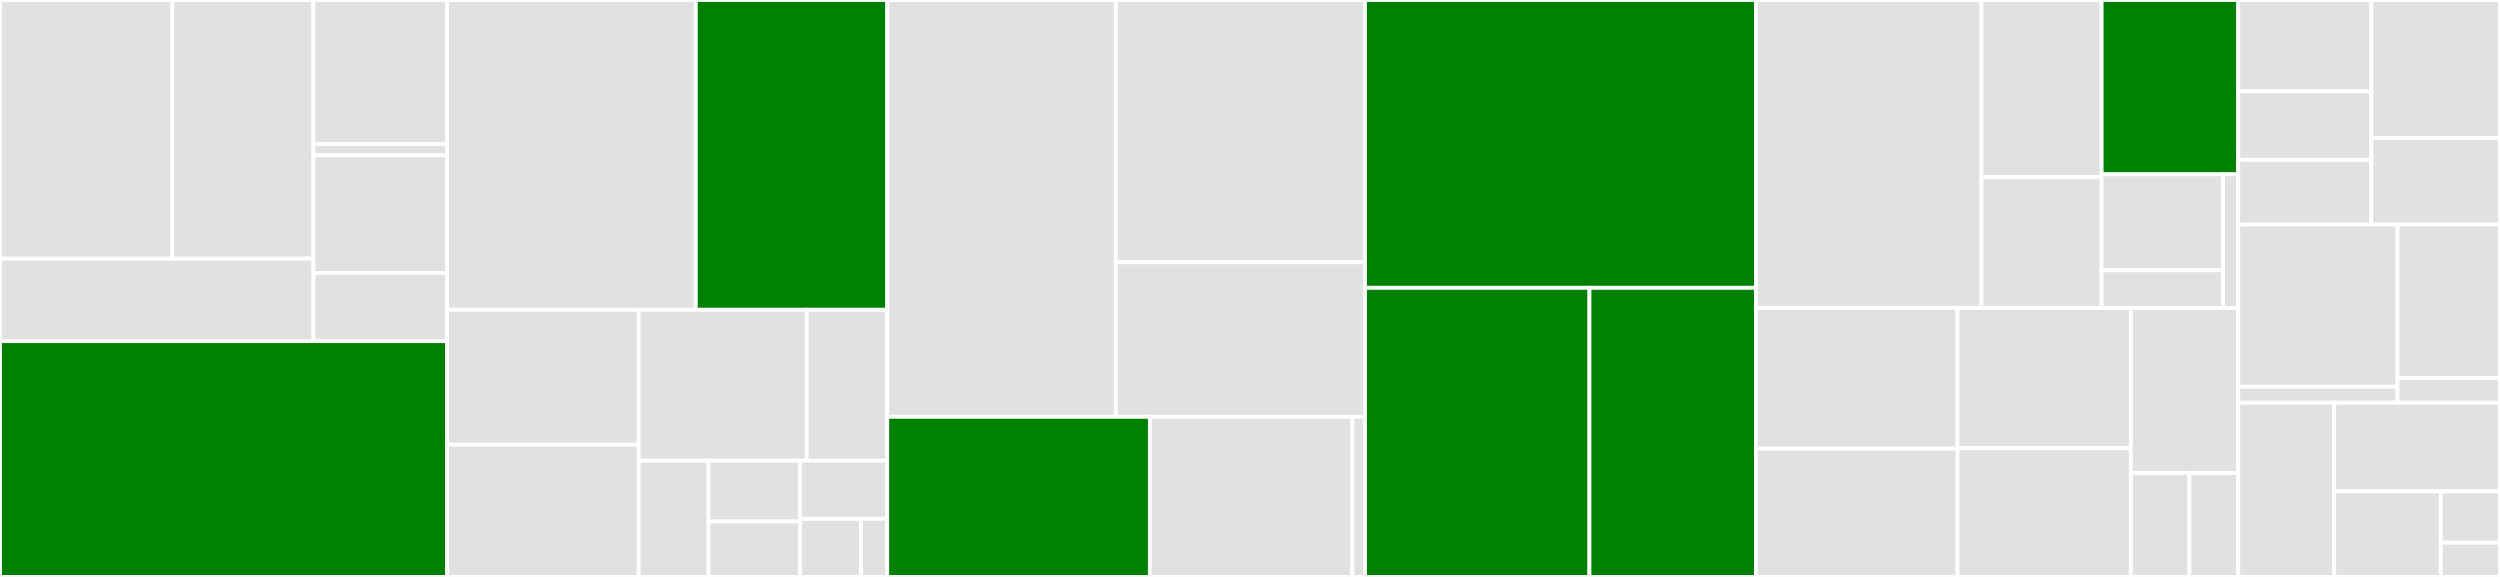 <svg baseProfile="full" width="650" height="150" viewBox="0 0 650 150" version="1.1"
xmlns="http://www.w3.org/2000/svg" xmlns:ev="http://www.w3.org/2001/xml-events"
xmlns:xlink="http://www.w3.org/1999/xlink">

<rect x="0" y="0" width="650" height="150" fill="#333333" stroke="none"/>

<style>rect.s{mask:url(#mask);}</style>
<defs>
  <pattern id="white" width="4" height="4" patternUnits="userSpaceOnUse" patternTransform="rotate(45)">
    <rect width="2" height="2" transform="translate(0,0)" fill="white"></rect>
  </pattern>
  <mask id="mask">
    <rect x="0" y="0" width="100%" height="100%" fill="url(#white)"></rect>
  </mask>
</defs>

<rect x="0" y="0" width="44.82" height="67.263" fill="#e1e1e1" stroke="white" stroke-width="1" class=" tooltipped" data-content="utils/aepp-wallet-communication/rpc/wallet-rpc.js"><title>utils/aepp-wallet-communication/rpc/wallet-rpc.js</title></rect>
<rect x="44.82" y="0" width="36.671" height="67.263" fill="#e1e1e1" stroke="white" stroke-width="1" class=" tooltipped" data-content="utils/aepp-wallet-communication/rpc/rpc-clients.js"><title>utils/aepp-wallet-communication/rpc/rpc-clients.js</title></rect>
<rect x="0" y="67.263" width="81.491" height="21.44" fill="#e1e1e1" stroke="white" stroke-width="1" class=" tooltipped" data-content="utils/aepp-wallet-communication/rpc/aepp-rpc.js"><title>utils/aepp-wallet-communication/rpc/aepp-rpc.js</title></rect>
<rect x="81.491" y="0" width="34.759" height="37.453" fill="#e1e1e1" stroke="white" stroke-width="1" class=" tooltipped" data-content="utils/aepp-wallet-communication/connection/browser-window-message.js"><title>utils/aepp-wallet-communication/connection/browser-window-message.js</title></rect>
<rect x="81.491" y="37.453" width="34.759" height="2.957" fill="#e1e1e1" stroke="white" stroke-width="1" class=" tooltipped" data-content="utils/aepp-wallet-communication/connection/index.js"><title>utils/aepp-wallet-communication/connection/index.js</title></rect>
<rect x="81.491" y="40.409" width="34.759" height="30.553" fill="#e1e1e1" stroke="white" stroke-width="1" class=" tooltipped" data-content="utils/aepp-wallet-communication/helpers.js"><title>utils/aepp-wallet-communication/helpers.js</title></rect>
<rect x="81.491" y="70.963" width="34.759" height="17.741" fill="#e1e1e1" stroke="white" stroke-width="1" class=" tooltipped" data-content="utils/aepp-wallet-communication/schema.js"><title>utils/aepp-wallet-communication/schema.js</title></rect>
<rect x="0" y="88.703" width="116.251" height="61.297" fill="green" stroke="white" stroke-width="1" class=" tooltipped" data-content="utils/json-big.js"><title>utils/json-big.js</title></rect>
<rect x="116.251" y="0" width="64.656" height="80.539" fill="#e1e1e1" stroke="white" stroke-width="1" class=" tooltipped" data-content="utils/swagger.js"><title>utils/swagger.js</title></rect>
<rect x="180.907" y="0" width="49.768" height="80.539" fill="green" stroke="white" stroke-width="1" class=" tooltipped" data-content="utils/crypto.js"><title>utils/crypto.js</title></rect>
<rect x="116.251" y="80.539" width="49.814" height="35.074" fill="#e1e1e1" stroke="white" stroke-width="1" class=" tooltipped" data-content="utils/mptree.js"><title>utils/mptree.js</title></rect>
<rect x="116.251" y="115.613" width="49.814" height="34.387" fill="#e1e1e1" stroke="white" stroke-width="1" class=" tooltipped" data-content="utils/hd-wallet.js"><title>utils/hd-wallet.js</title></rect>
<rect x="166.065" y="80.539" width="43.655" height="39.238" fill="#e1e1e1" stroke="white" stroke-width="1" class=" tooltipped" data-content="utils/keystore.js"><title>utils/keystore.js</title></rect>
<rect x="209.72" y="80.539" width="20.955" height="39.238" fill="#e1e1e1" stroke="white" stroke-width="1" class=" tooltipped" data-content="utils/bytes.js"><title>utils/bytes.js</title></rect>
<rect x="166.065" y="119.776" width="18.136" height="30.224" fill="#e1e1e1" stroke="white" stroke-width="1" class=" tooltipped" data-content="utils/http.js"><title>utils/http.js</title></rect>
<rect x="184.201" y="119.776" width="23.804" height="15.831" fill="#e1e1e1" stroke="white" stroke-width="1" class=" tooltipped" data-content="utils/async-init.js"><title>utils/async-init.js</title></rect>
<rect x="184.201" y="135.608" width="23.804" height="14.392" fill="#e1e1e1" stroke="white" stroke-width="1" class=" tooltipped" data-content="utils/amount-formatter.js"><title>utils/amount-formatter.js</title></rect>
<rect x="208.004" y="119.776" width="22.67" height="15.112" fill="#e1e1e1" stroke="white" stroke-width="1" class=" tooltipped" data-content="utils/semver-satisfies.js"><title>utils/semver-satisfies.js</title></rect>
<rect x="208.004" y="134.888" width="15.869" height="15.112" fill="#e1e1e1" stroke="white" stroke-width="1" class=" tooltipped" data-content="utils/string.js"><title>utils/string.js</title></rect>
<rect x="223.874" y="134.888" width="6.801" height="15.112" fill="#e1e1e1" stroke="white" stroke-width="1" class=" tooltipped" data-content="utils/bignumber.js"><title>utils/bignumber.js</title></rect>
<rect x="230.675" y="0" width="59.435" height="108.364" fill="#e1e1e1" stroke="white" stroke-width="1" class=" tooltipped" data-content="tx/builder/schema.js"><title>tx/builder/schema.js</title></rect>
<rect x="290.11" y="0" width="64.81" height="68.19" fill="#e1e1e1" stroke="white" stroke-width="1" class=" tooltipped" data-content="tx/builder/index.js"><title>tx/builder/index.js</title></rect>
<rect x="290.11" y="68.19" width="64.81" height="40.174" fill="#e1e1e1" stroke="white" stroke-width="1" class=" tooltipped" data-content="tx/builder/helpers.js"><title>tx/builder/helpers.js</title></rect>
<rect x="230.675" y="108.364" width="68.293" height="41.636" fill="green" stroke="white" stroke-width="1" class=" tooltipped" data-content="tx/tx.js"><title>tx/tx.js</title></rect>
<rect x="298.968" y="108.364" width="52.66" height="41.636" fill="#e1e1e1" stroke="white" stroke-width="1" class=" tooltipped" data-content="tx/validator.js"><title>tx/validator.js</title></rect>
<rect x="351.628" y="108.364" width="3.291" height="41.636" fill="#e1e1e1" stroke="white" stroke-width="1" class=" tooltipped" data-content="tx/index.js"><title>tx/index.js</title></rect>
<rect x="354.919" y="0" width="101.634" height="74.831" fill="green" stroke="white" stroke-width="1" class=" tooltipped" data-content="channel/handlers.js"><title>channel/handlers.js</title></rect>
<rect x="354.919" y="74.831" width="58.337" height="75.169" fill="green" stroke="white" stroke-width="1" class=" tooltipped" data-content="channel/internal.js"><title>channel/internal.js</title></rect>
<rect x="413.256" y="74.831" width="43.297" height="75.169" fill="green" stroke="white" stroke-width="1" class=" tooltipped" data-content="channel/index.js"><title>channel/index.js</title></rect>
<rect x="456.553" y="0" width="58.628" height="80.055" fill="#e1e1e1" stroke="white" stroke-width="1" class=" tooltipped" data-content="contract/aci/transformation.js"><title>contract/aci/transformation.js</title></rect>
<rect x="515.181" y="0" width="31.24" height="46.059" fill="#e1e1e1" stroke="white" stroke-width="1" class=" tooltipped" data-content="contract/aci/index.js"><title>contract/aci/index.js</title></rect>
<rect x="515.181" y="46.059" width="31.24" height="33.996" fill="#e1e1e1" stroke="white" stroke-width="1" class=" tooltipped" data-content="contract/aci/helpers.js"><title>contract/aci/helpers.js</title></rect>
<rect x="546.421" y="0" width="35.519" height="45.332" fill="green" stroke="white" stroke-width="1" class=" tooltipped" data-content="contract/compiler.js"><title>contract/compiler.js</title></rect>
<rect x="546.421" y="45.332" width="31.572" height="24.957" fill="#e1e1e1" stroke="white" stroke-width="1" class=" tooltipped" data-content="contract/ga/index.js"><title>contract/ga/index.js</title></rect>
<rect x="546.421" y="70.289" width="31.572" height="9.766" fill="#e1e1e1" stroke="white" stroke-width="1" class=" tooltipped" data-content="contract/ga/helpers.js"><title>contract/ga/helpers.js</title></rect>
<rect x="577.993" y="45.332" width="3.947" height="34.722" fill="#e1e1e1" stroke="white" stroke-width="1" class=" tooltipped" data-content="contract/index.js"><title>contract/index.js</title></rect>
<rect x="456.553" y="80.055" width="52.408" height="36.607" fill="#e1e1e1" stroke="white" stroke-width="1" class=" tooltipped" data-content="ae/contract.js"><title>ae/contract.js</title></rect>
<rect x="456.553" y="116.662" width="52.408" height="33.338" fill="#e1e1e1" stroke="white" stroke-width="1" class=" tooltipped" data-content="ae/oracle.js"><title>ae/oracle.js</title></rect>
<rect x="508.961" y="80.055" width="45.061" height="36.493" fill="#e1e1e1" stroke="white" stroke-width="1" class=" tooltipped" data-content="ae/aens.js"><title>ae/aens.js</title></rect>
<rect x="508.961" y="116.548" width="45.061" height="33.452" fill="#e1e1e1" stroke="white" stroke-width="1" class=" tooltipped" data-content="ae/wallet.js"><title>ae/wallet.js</title></rect>
<rect x="554.021" y="80.055" width="27.918" height="42.949" fill="#e1e1e1" stroke="white" stroke-width="1" class=" tooltipped" data-content="ae/index.js"><title>ae/index.js</title></rect>
<rect x="554.021" y="123.004" width="15.228" height="26.996" fill="#e1e1e1" stroke="white" stroke-width="1" class=" tooltipped" data-content="ae/aepp.js"><title>ae/aepp.js</title></rect>
<rect x="569.25" y="123.004" width="12.69" height="26.996" fill="#e1e1e1" stroke="white" stroke-width="1" class=" tooltipped" data-content="ae/universal.js"><title>ae/universal.js</title></rect>
<rect x="581.94" y="0" width="34.617" height="23.752" fill="#e1e1e1" stroke="white" stroke-width="1" class=" tooltipped" data-content="account/memory.js"><title>account/memory.js</title></rect>
<rect x="581.94" y="23.752" width="34.617" height="17.814" fill="#e1e1e1" stroke="white" stroke-width="1" class=" tooltipped" data-content="account/selector.js"><title>account/selector.js</title></rect>
<rect x="581.94" y="41.565" width="34.617" height="16.824" fill="#e1e1e1" stroke="white" stroke-width="1" class=" tooltipped" data-content="account/index.js"><title>account/index.js</title></rect>
<rect x="616.557" y="0" width="33.443" height="35.853" fill="#e1e1e1" stroke="white" stroke-width="1" class=" tooltipped" data-content="rpc/client.js"><title>rpc/client.js</title></rect>
<rect x="616.557" y="35.853" width="33.443" height="22.536" fill="#e1e1e1" stroke="white" stroke-width="1" class=" tooltipped" data-content="rpc/server.js"><title>rpc/server.js</title></rect>
<rect x="581.94" y="58.389" width="41.428" height="42.174" fill="#e1e1e1" stroke="white" stroke-width="1" class=" tooltipped" data-content="chain/node.js"><title>chain/node.js</title></rect>
<rect x="581.94" y="100.563" width="41.428" height="4.135" fill="#e1e1e1" stroke="white" stroke-width="1" class=" tooltipped" data-content="chain/index.js"><title>chain/index.js</title></rect>
<rect x="623.368" y="58.389" width="26.632" height="39.877" fill="#e1e1e1" stroke="white" stroke-width="1" class=" tooltipped" data-content="node-pool/index.js"><title>node-pool/index.js</title></rect>
<rect x="623.368" y="98.266" width="26.632" height="6.432" fill="#e1e1e1" stroke="white" stroke-width="1" class=" tooltipped" data-content="node-pool/helpers.js"><title>node-pool/helpers.js</title></rect>
<rect x="581.94" y="104.698" width="24.955" height="45.302" fill="#e1e1e1" stroke="white" stroke-width="1" class=" tooltipped" data-content="node.js"><title>node.js</title></rect>
<rect x="606.895" y="104.698" width="43.105" height="23.048" fill="#e1e1e1" stroke="white" stroke-width="1" class=" tooltipped" data-content="index.js"><title>index.js</title></rect>
<rect x="606.895" y="127.746" width="27.71" height="22.254" fill="#e1e1e1" stroke="white" stroke-width="1" class=" tooltipped" data-content="accounts.js"><title>accounts.js</title></rect>
<rect x="634.605" y="127.746" width="15.395" height="13.352" fill="#e1e1e1" stroke="white" stroke-width="1" class=" tooltipped" data-content="oracle/node.js"><title>oracle/node.js</title></rect>
<rect x="634.605" y="141.099" width="15.395" height="8.901" fill="#e1e1e1" stroke="white" stroke-width="1" class=" tooltipped" data-content="oracle/index.js"><title>oracle/index.js</title></rect>
</svg>